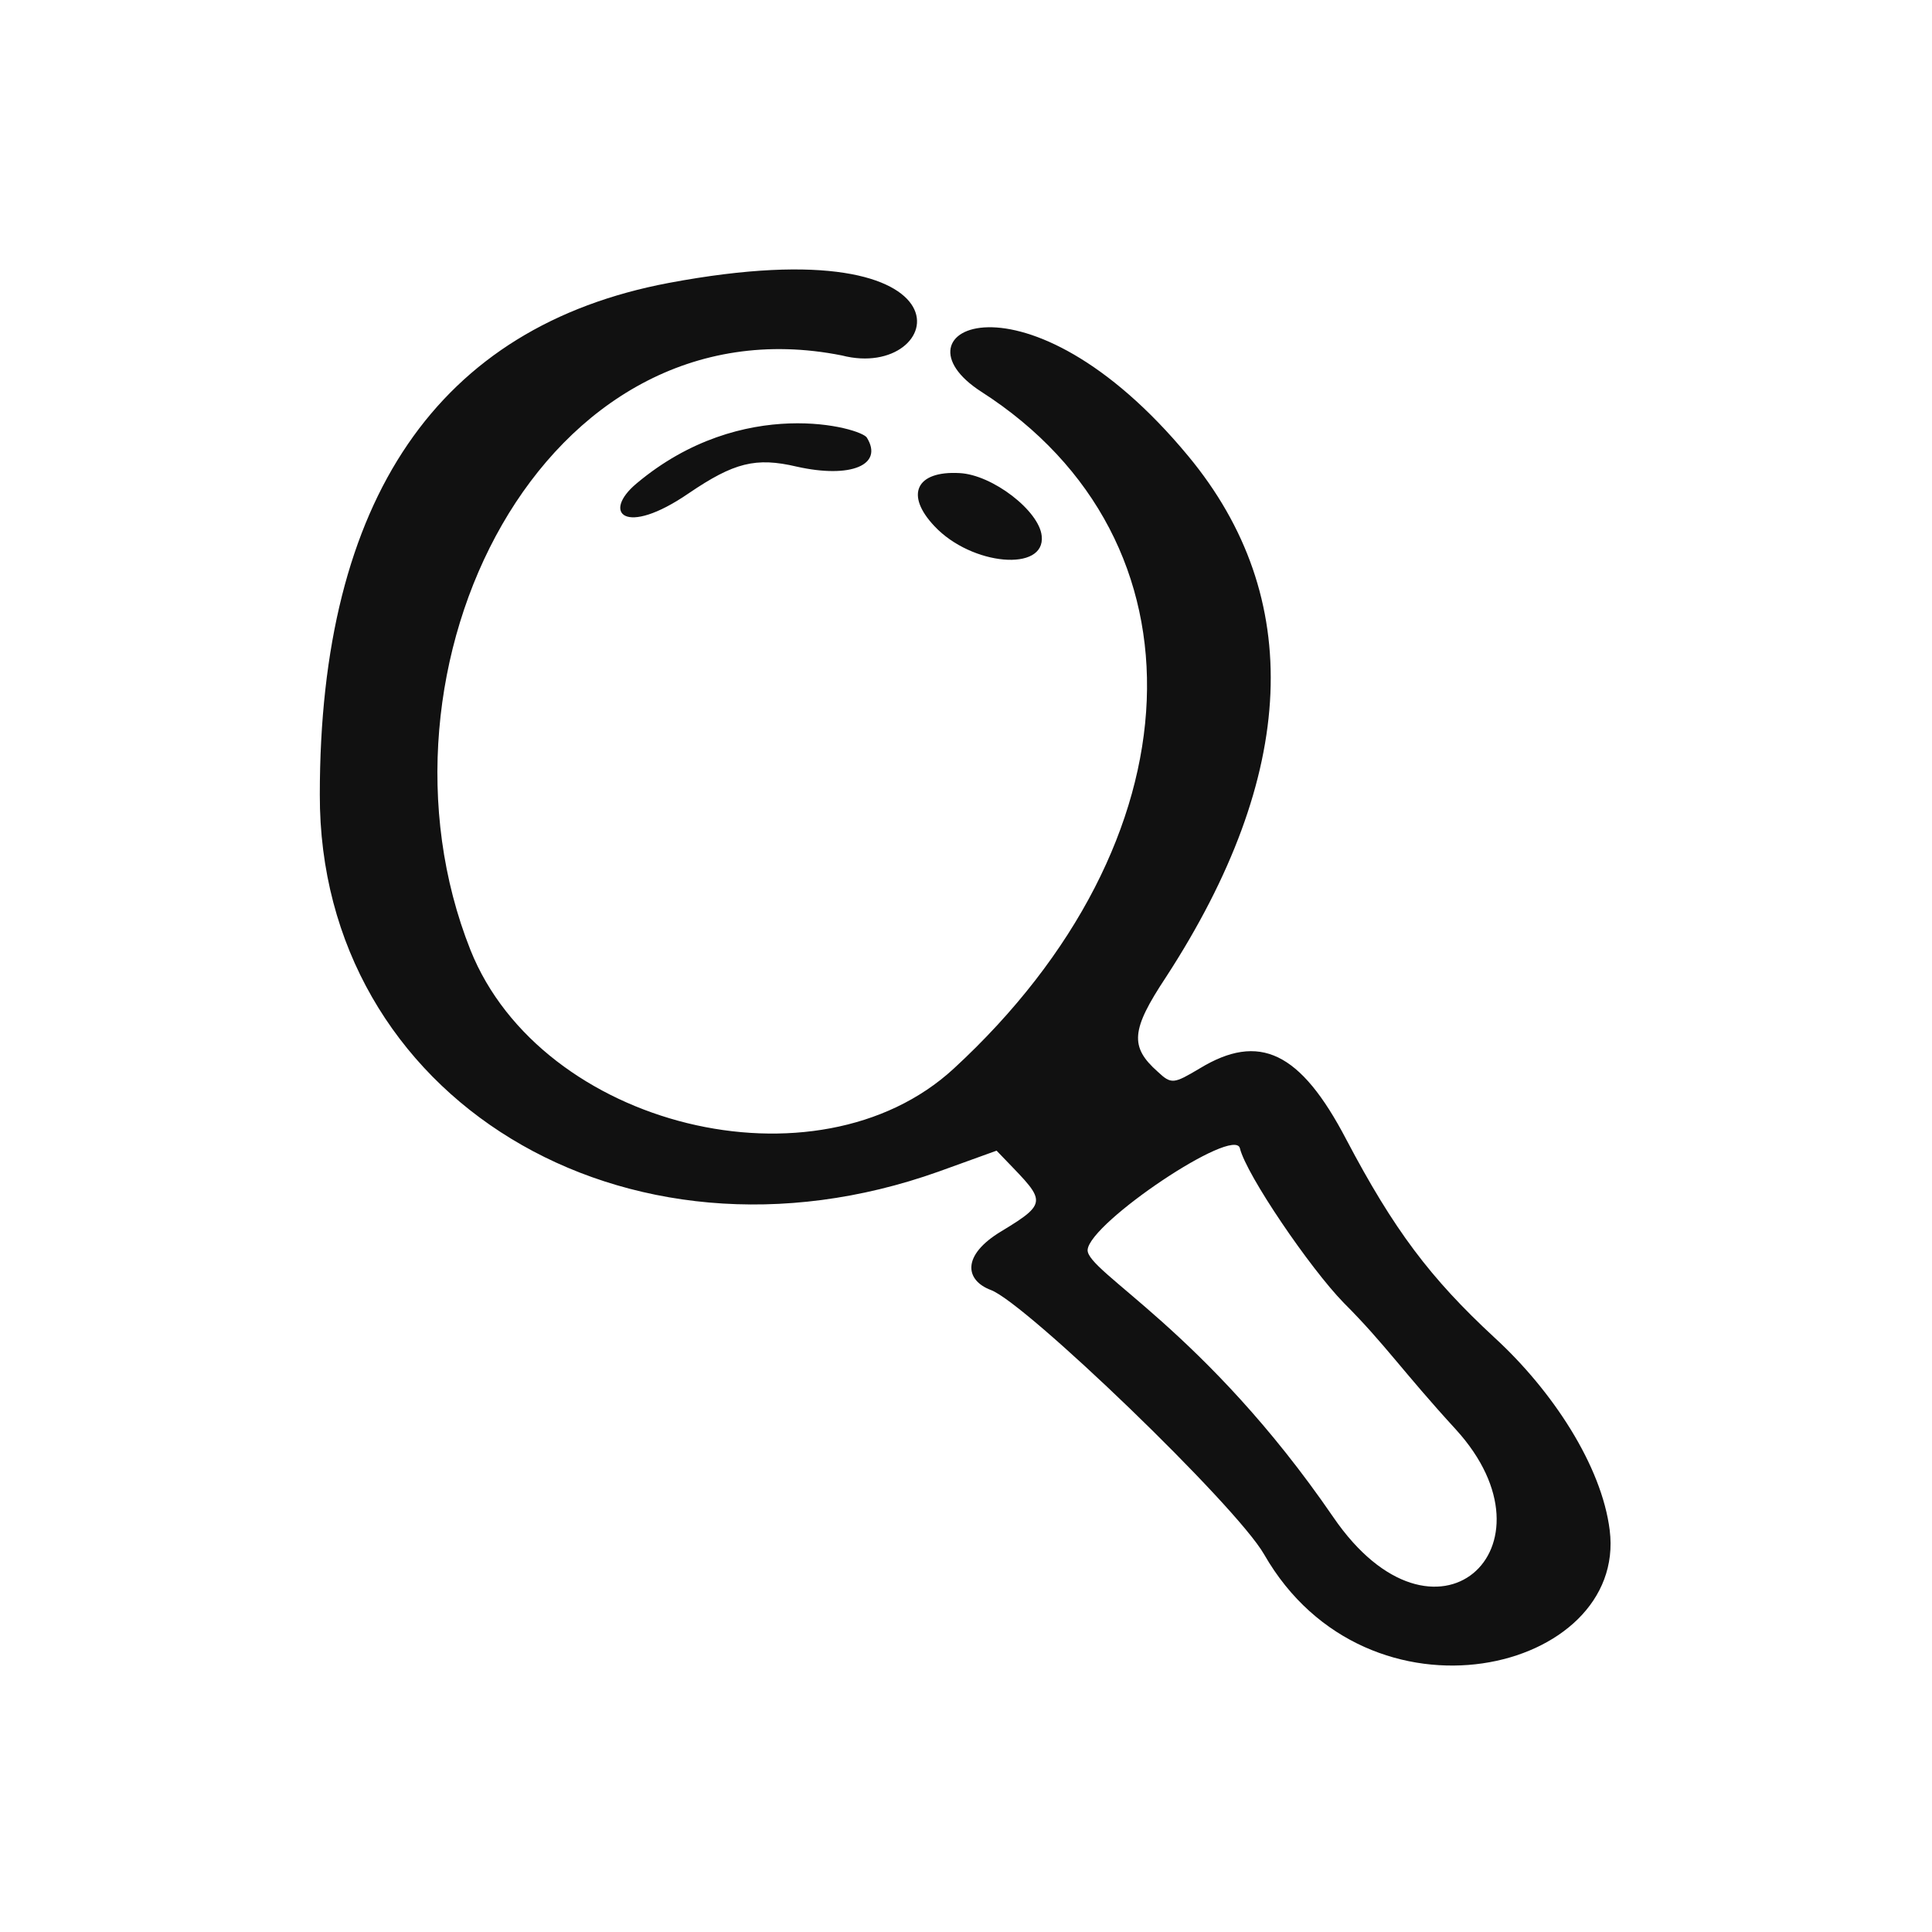 <svg width="397" height="397" viewBox="0 0 397 397" fill="none" xmlns="http://www.w3.org/2000/svg">
<path fill-rule="evenodd" clip-rule="evenodd" d="M137.402 58.142C90.053 67.082 65.717 102.511 65.717 163.27C65.552 225.519 128.297 263.762 192.864 240.75L204.784 236.445C214.552 246.71 216.207 246.71 205.777 253.001C197.5 257.968 198.327 263.1 203.625 265.086C210.744 267.735 253.954 309.29 259.749 319.389C281.105 356.639 334.414 343.56 330.772 314.422C329.116 301.178 319.017 285.781 307.097 274.854C293.853 262.603 286.403 252.67 276.635 234.128C267.198 216.082 258.755 212.109 246.504 219.559C241.207 222.704 240.71 222.87 237.895 220.221C232.101 215.089 232.432 211.612 239.551 200.851C266.702 159.131 268.191 122.709 244.186 93.736C210.744 53.341 182.103 67.91 201.639 80.492C249.153 110.954 246.67 172.872 196.01 219.559C167.865 245.551 111.245 231.644 96.676 195.222C73.664 137.277 111.576 60.791 172.997 73.042C194.188 78.505 202.631 45.891 137.402 58.142ZM130.78 99.365C123.661 105.325 128.297 110.457 141.541 101.352C150.812 95.061 155.283 93.902 163.726 95.888C174.819 98.372 181.606 95.557 178.129 89.928C176.97 87.942 152.634 80.989 130.78 99.365ZM197.168 97.213C188.228 96.716 185.91 101.683 192.036 108.14C199.651 116.252 214.883 117.576 214.055 110.126C213.559 104.994 203.956 97.544 197.168 97.213ZM254.782 235.949C256.107 241.412 269.185 260.616 276.139 267.735C284.582 276.179 288.224 281.808 299.151 293.728C321.335 318.064 294.846 342.235 273.986 311.773C247.663 273.364 223.16 261.279 223.491 256.809C223.988 251.18 253.623 231.313 254.782 235.949Z" fill="#111111"/>
</svg>
